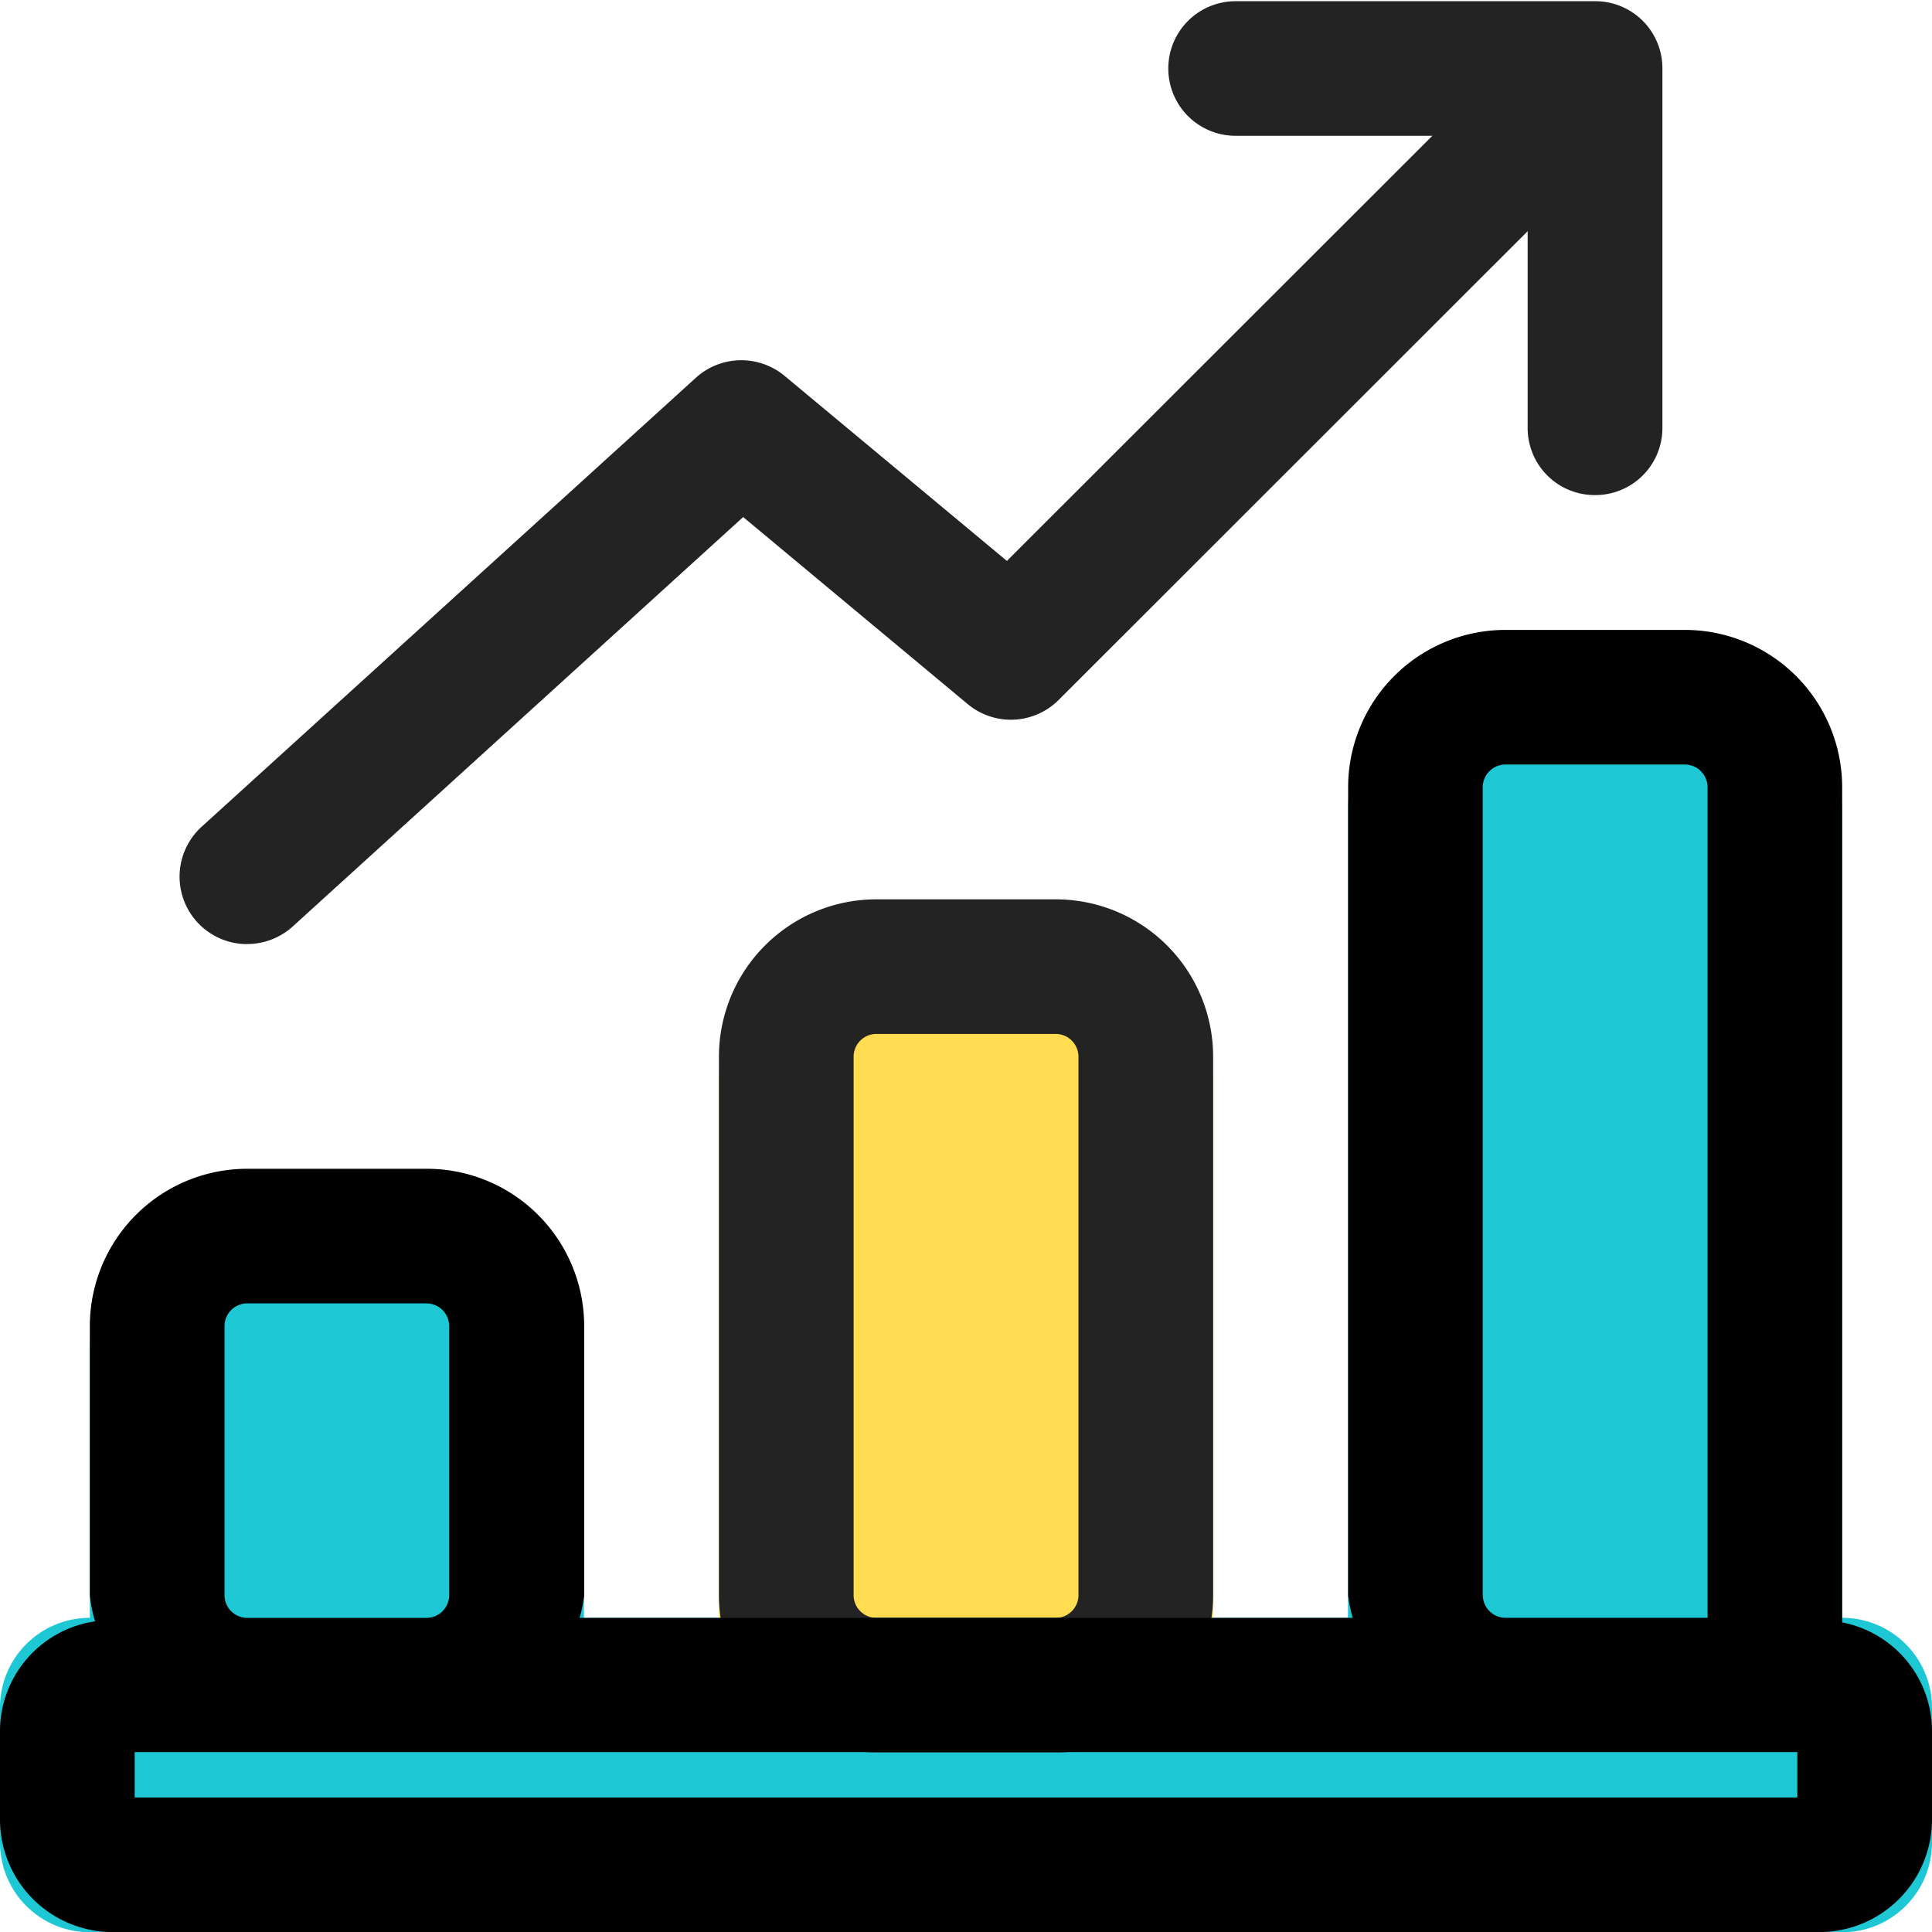 <svg xmlns="http://www.w3.org/2000/svg" width="24" height="24" viewBox="0 0 24 24"><defs><clipPath id="a"><rect width="24" height="24" fill="none"/></clipPath></defs><g transform="translate(0 0)"><g transform="translate(0 0)" clip-path="url(#a)"><path d="M1.866,10.51H5.772a1.115,1.115,0,0,1,1.116,1.116v5.019A1.115,1.115,0,0,1,5.772,17.76H1.866A1.115,1.115,0,0,1,.75,16.645V11.626A1.115,1.115,0,0,1,1.866,10.51" transform="translate(0.366 5.124)" fill="#1dc7d4"/><path d="M7.116,8.26h3.906a1.115,1.115,0,0,1,1.116,1.116v8.366a1.115,1.115,0,0,1-1.116,1.116H7.116A1.115,1.115,0,0,1,6,17.742V9.376A1.115,1.115,0,0,1,7.116,8.26" transform="translate(2.931 4.027)" fill="#ffdc50"/><path d="M12.366,6.01h3.906a1.115,1.115,0,0,1,1.116,1.116V18.839a1.115,1.115,0,0,1-1.116,1.116H12.366a1.115,1.115,0,0,1-1.116-1.116V7.126A1.115,1.115,0,0,1,12.366,6.01" transform="translate(5.495 2.93)" fill="#1dc7d4"/><path d="M1.116,13.51H22.884A1.115,1.115,0,0,1,24,14.626V16.3a1.115,1.115,0,0,1-1.116,1.116H1.116A1.115,1.115,0,0,1,0,16.3V14.626A1.115,1.115,0,0,1,1.116,13.51" transform="translate(0 6.587)" fill="#1dc7d4"/><path d="M15.052,6.145a.833.833,0,0,1-.837-.836V1.682H10.587a.836.836,0,1,1,0-1.672h4.465a.833.833,0,0,1,.837.836V5.309a.833.833,0,0,1-.837.836" transform="translate(4.762 0.005)" fill="#232323"/><path d="M2.337,11.728a.838.838,0,0,1-.564-1.458l6.14-5.578a.841.841,0,0,1,1.1-.024l2.763,2.3L18.49.259a.838.838,0,0,1,1.185,1.184L12.419,8.695a.839.839,0,0,1-1.127.054L8.5,6.423l-5.6,5.09a.841.841,0,0,1-.564.214" transform="translate(0.732 0)" fill="#232323"/><path d="M10.186,18.107H7.953A1.955,1.955,0,0,1,6,16.156V9.462A1.955,1.955,0,0,1,7.953,7.51h2.233a1.955,1.955,0,0,1,1.953,1.952v6.694a1.955,1.955,0,0,1-1.953,1.952M7.953,9.182a.283.283,0,0,0-.28.28v6.694a.283.283,0,0,0,.28.28h2.233a.283.283,0,0,0,.28-.28V9.462a.283.283,0,0,0-.28-.28Z" transform="translate(2.931 3.662)" fill="#232323"/><path d="M22.884,17.589V7.212A1.955,1.955,0,0,0,20.931,5.26H18.7a1.955,1.955,0,0,0-1.953,1.952V17.253a1.757,1.757,0,0,0,.057.28H7.2a1.757,1.757,0,0,0,.057-.28V13.906A1.955,1.955,0,0,0,5.3,11.954H3.069a1.955,1.955,0,0,0-1.953,1.952v3.347a1.8,1.8,0,0,0,.065.323A1.38,1.38,0,0,0,0,18.926v1.116a1.4,1.4,0,0,0,1.395,1.394H22.605A1.4,1.4,0,0,0,24,20.042V18.926a1.377,1.377,0,0,0-1.116-1.337m-4.465-.336V7.212a.283.283,0,0,1,.28-.28h2.233a.283.283,0,0,1,.28.28V17.532H18.7a.283.283,0,0,1-.28-.28M2.789,13.906a.283.283,0,0,1,.28-.28H5.3a.283.283,0,0,1,.28.28v3.347a.283.283,0,0,1-.28.28H3.069a.283.283,0,0,1-.28-.28Zm19.538,5.858H1.673V19.2H22.327Z" transform="translate(0 2.565)"/></g></g></svg>